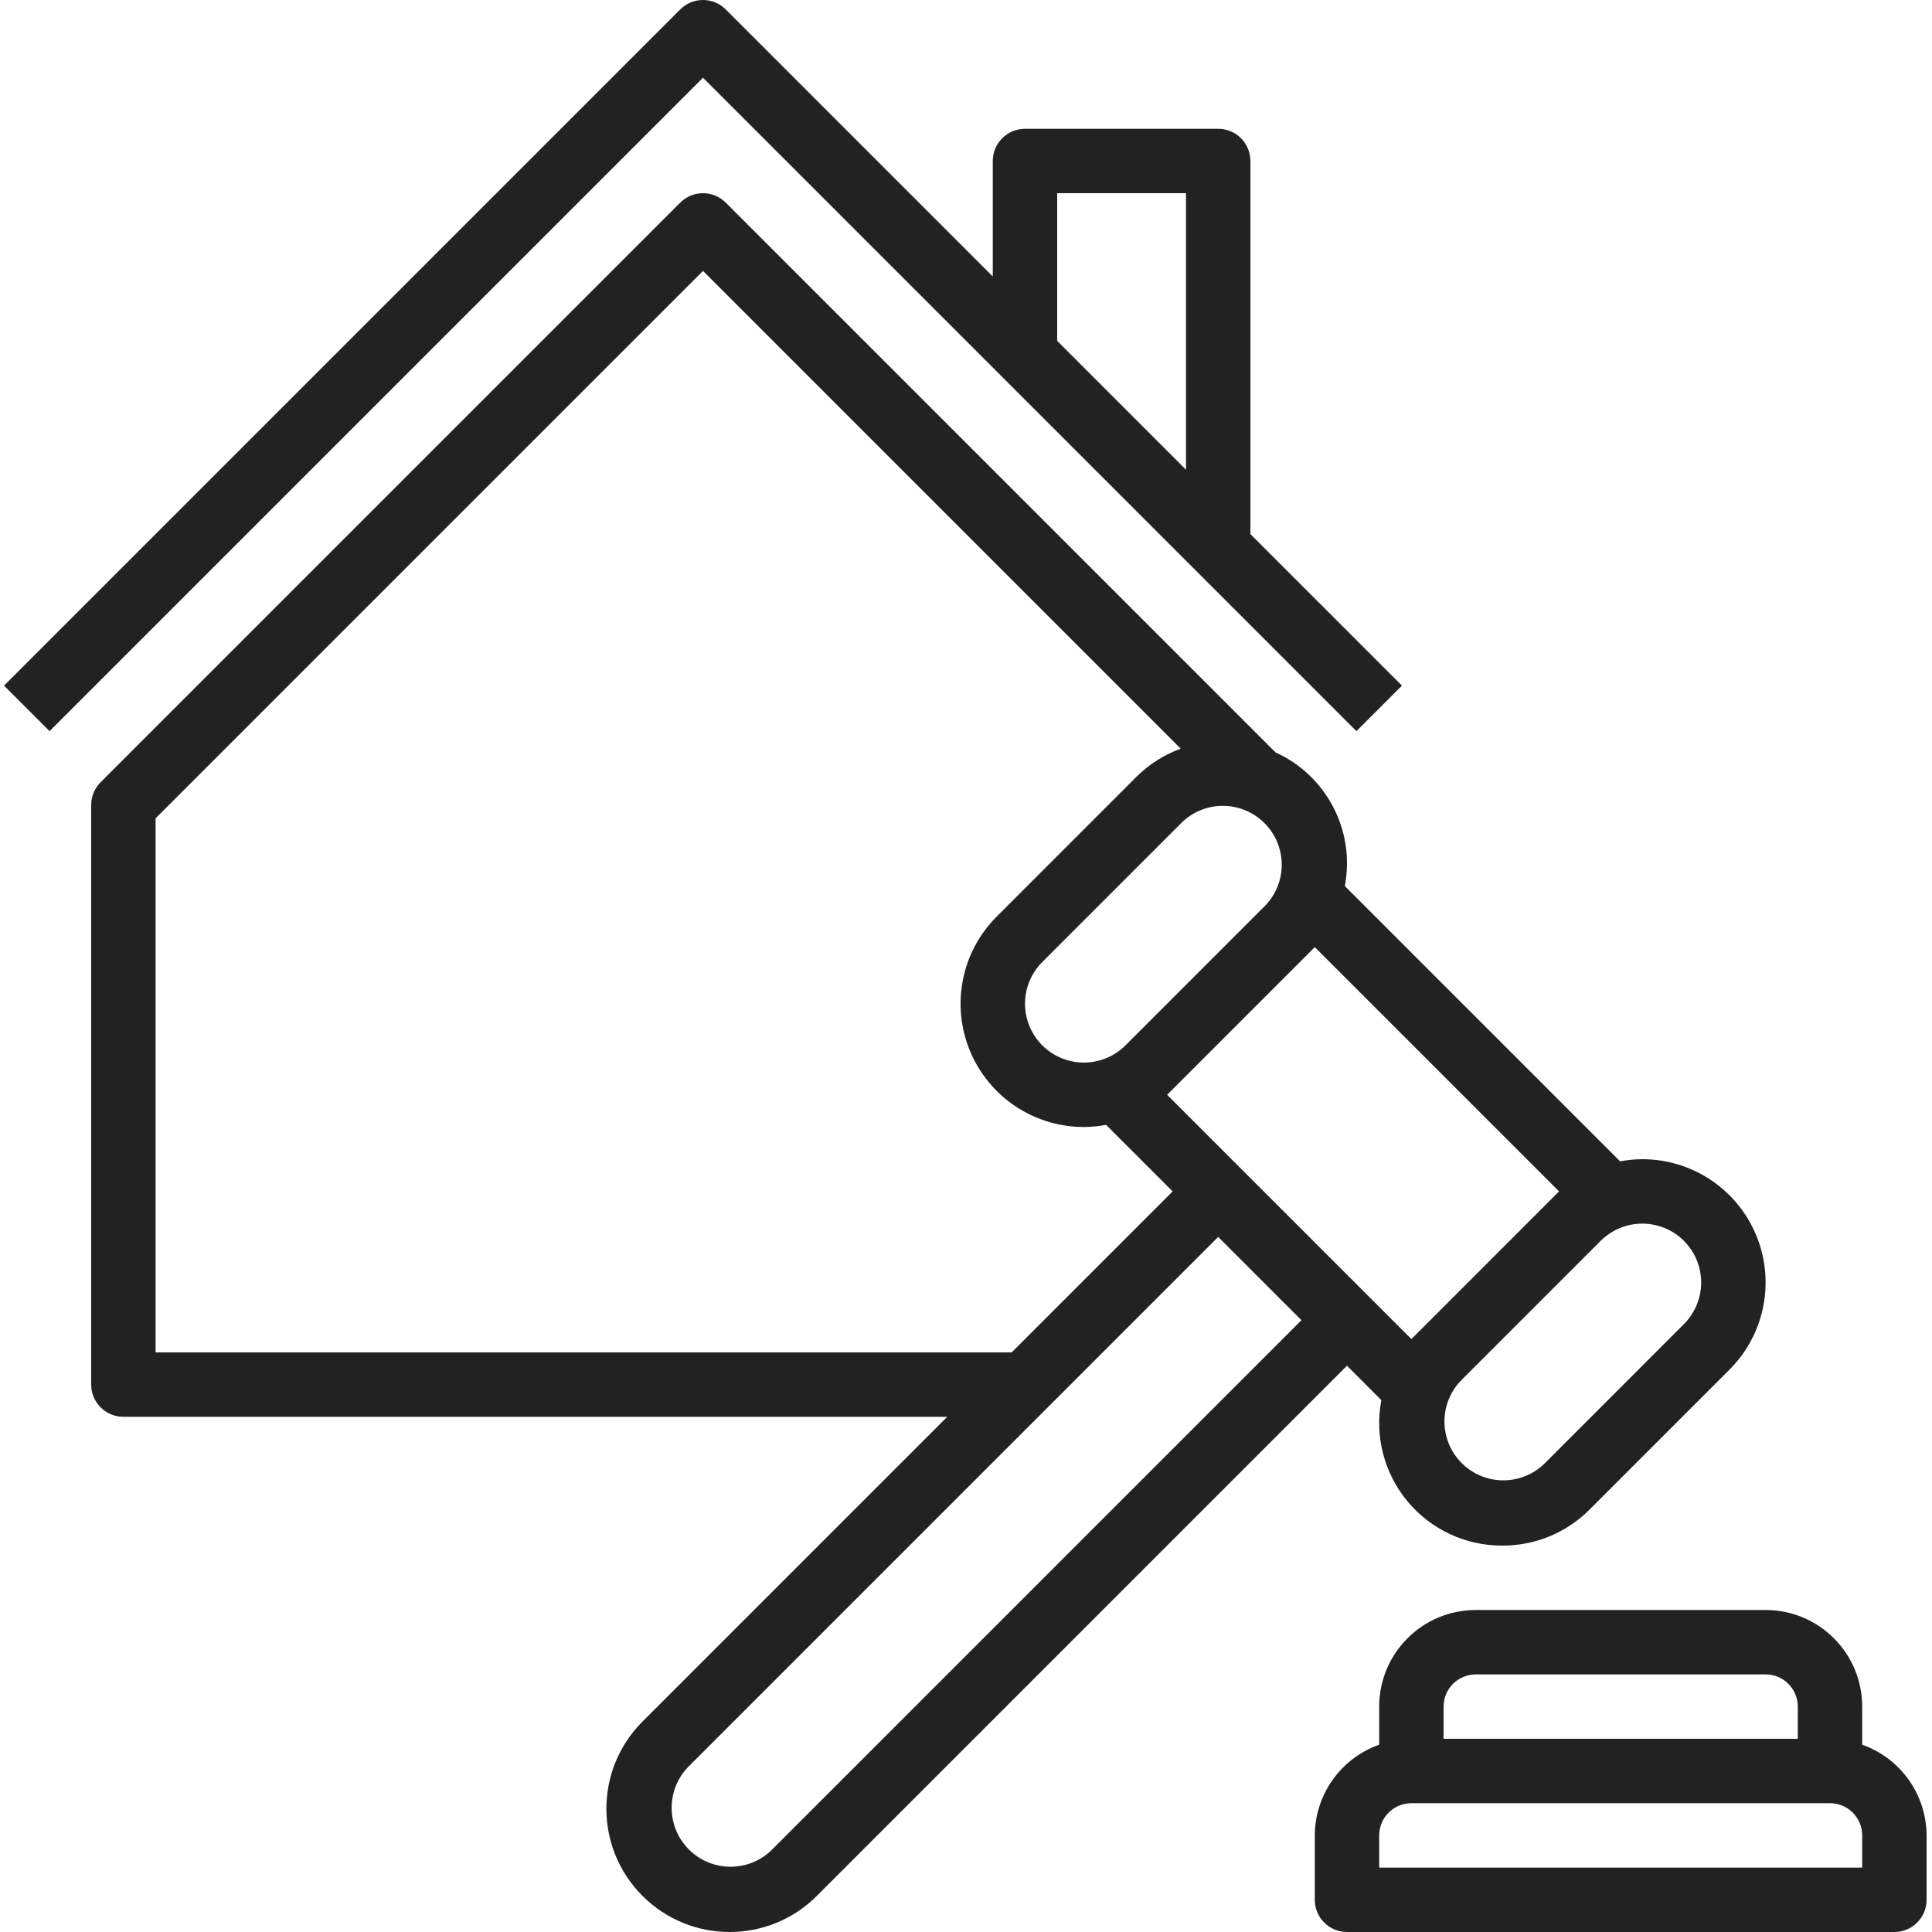 <?xml version="1.0"?>
<svg xmlns="http://www.w3.org/2000/svg" height="512px" viewBox="-1 0 480 480" width="512px"><path d="m336 181.652 11.312-11.309-37.656-37.656v-92.688c0-4.422-3.582-8-8-8h-48c-4.418 0-8 3.578-8 8v28.688l-66.344-66.344c-3.125-3.125-8.188-3.125-11.312 0l-168 168 11.312 11.309 162.344-162.344zm-74.344-133.652h32v68.688l-32-32zm0 0" fill="#222222"/><path d="m342.191 347.855c-1.699 8.941.691 18.176 6.516 25.172 5.82 6.996 14.469 11.02 23.574 10.973 8.125.023 15.926-3.207 21.656-8.969l34.75-34.754c8.762-8.758 11.383-21.93 6.641-33.375-4.742-11.445-15.91-18.906-28.297-18.902-1.852.012-3.699.191-5.52.535l-68.391-68.395c2.617-13.715-4.496-27.441-17.219-33.207l-136.59-136.59c-3.125-3.125-8.188-3.125-11.312 0l-144 144c-1.5 1.5-2.344 3.531-2.344 5.656v144c0 4.418 3.582 8 8 8h204.688l-75.719 75.719c-11.961 11.961-11.961 31.352 0 43.312s31.352 11.961 43.312 0l131.719-131.723zm79.465-29.234c-.008 3.879-1.547 7.594-4.281 10.344l-34.75 34.754c-5.746 5.504-14.84 5.406-20.469-.219-5.629-5.629-5.727-14.723-.219-20.469l34.75-34.754c4.188-4.176 10.473-5.422 15.938-3.16 5.461 2.262 9.027 7.594 9.031 13.504zm-96-83.312 60.688 60.691-.969.965-34.75 34.754-.969.969-60.688-60.688.969-.969 34.75-34.754zm-57.375 28.691c-5.914-.008-11.242-3.57-13.508-9.035-2.262-5.461-1.016-11.75 3.164-15.934l34.75-34.754c5.746-5.504 14.84-5.406 20.469.223 5.629 5.625 5.727 14.719.219 20.465l-34.75 34.754c-2.75 2.734-6.469 4.27-10.344 4.281zm-230.625 72v-132.691l136-136 118.688 118.691c-4.113 1.504-7.855 3.879-10.969 6.965l-34.75 34.754c-8.762 8.758-11.383 21.93-6.641 33.375s15.91 18.906 28.297 18.906c1.852-.012 3.699-.191 5.52-.539l16.543 16.539-40 40zm152.969 123.719c-5.746 5.504-14.84 5.406-20.469-.219-5.629-5.629-5.727-14.723-.219-20.469l131.719-131.723 20.688 20.691zm0 0" fill="#222222"/><path d="m461.656 433.469v-9.469c0-13.258-10.746-24-24-24h-72c-13.254 0-24 10.742-24 24v9.469c-9.555 3.379-15.957 12.395-16 22.531v16c0 4.418 3.582 8 8 8h136c4.418 0 8-3.582 8-8v-16c-.043-10.137-6.445-19.152-16-22.531zm-104-9.469c0-4.422 3.582-8 8-8h72c4.418 0 8 3.578 8 8v8h-88zm104 40h-120v-8c0-4.422 3.582-8 8-8h104c4.418 0 8 3.578 8 8zm0 0" fill="#222222"/></svg>
